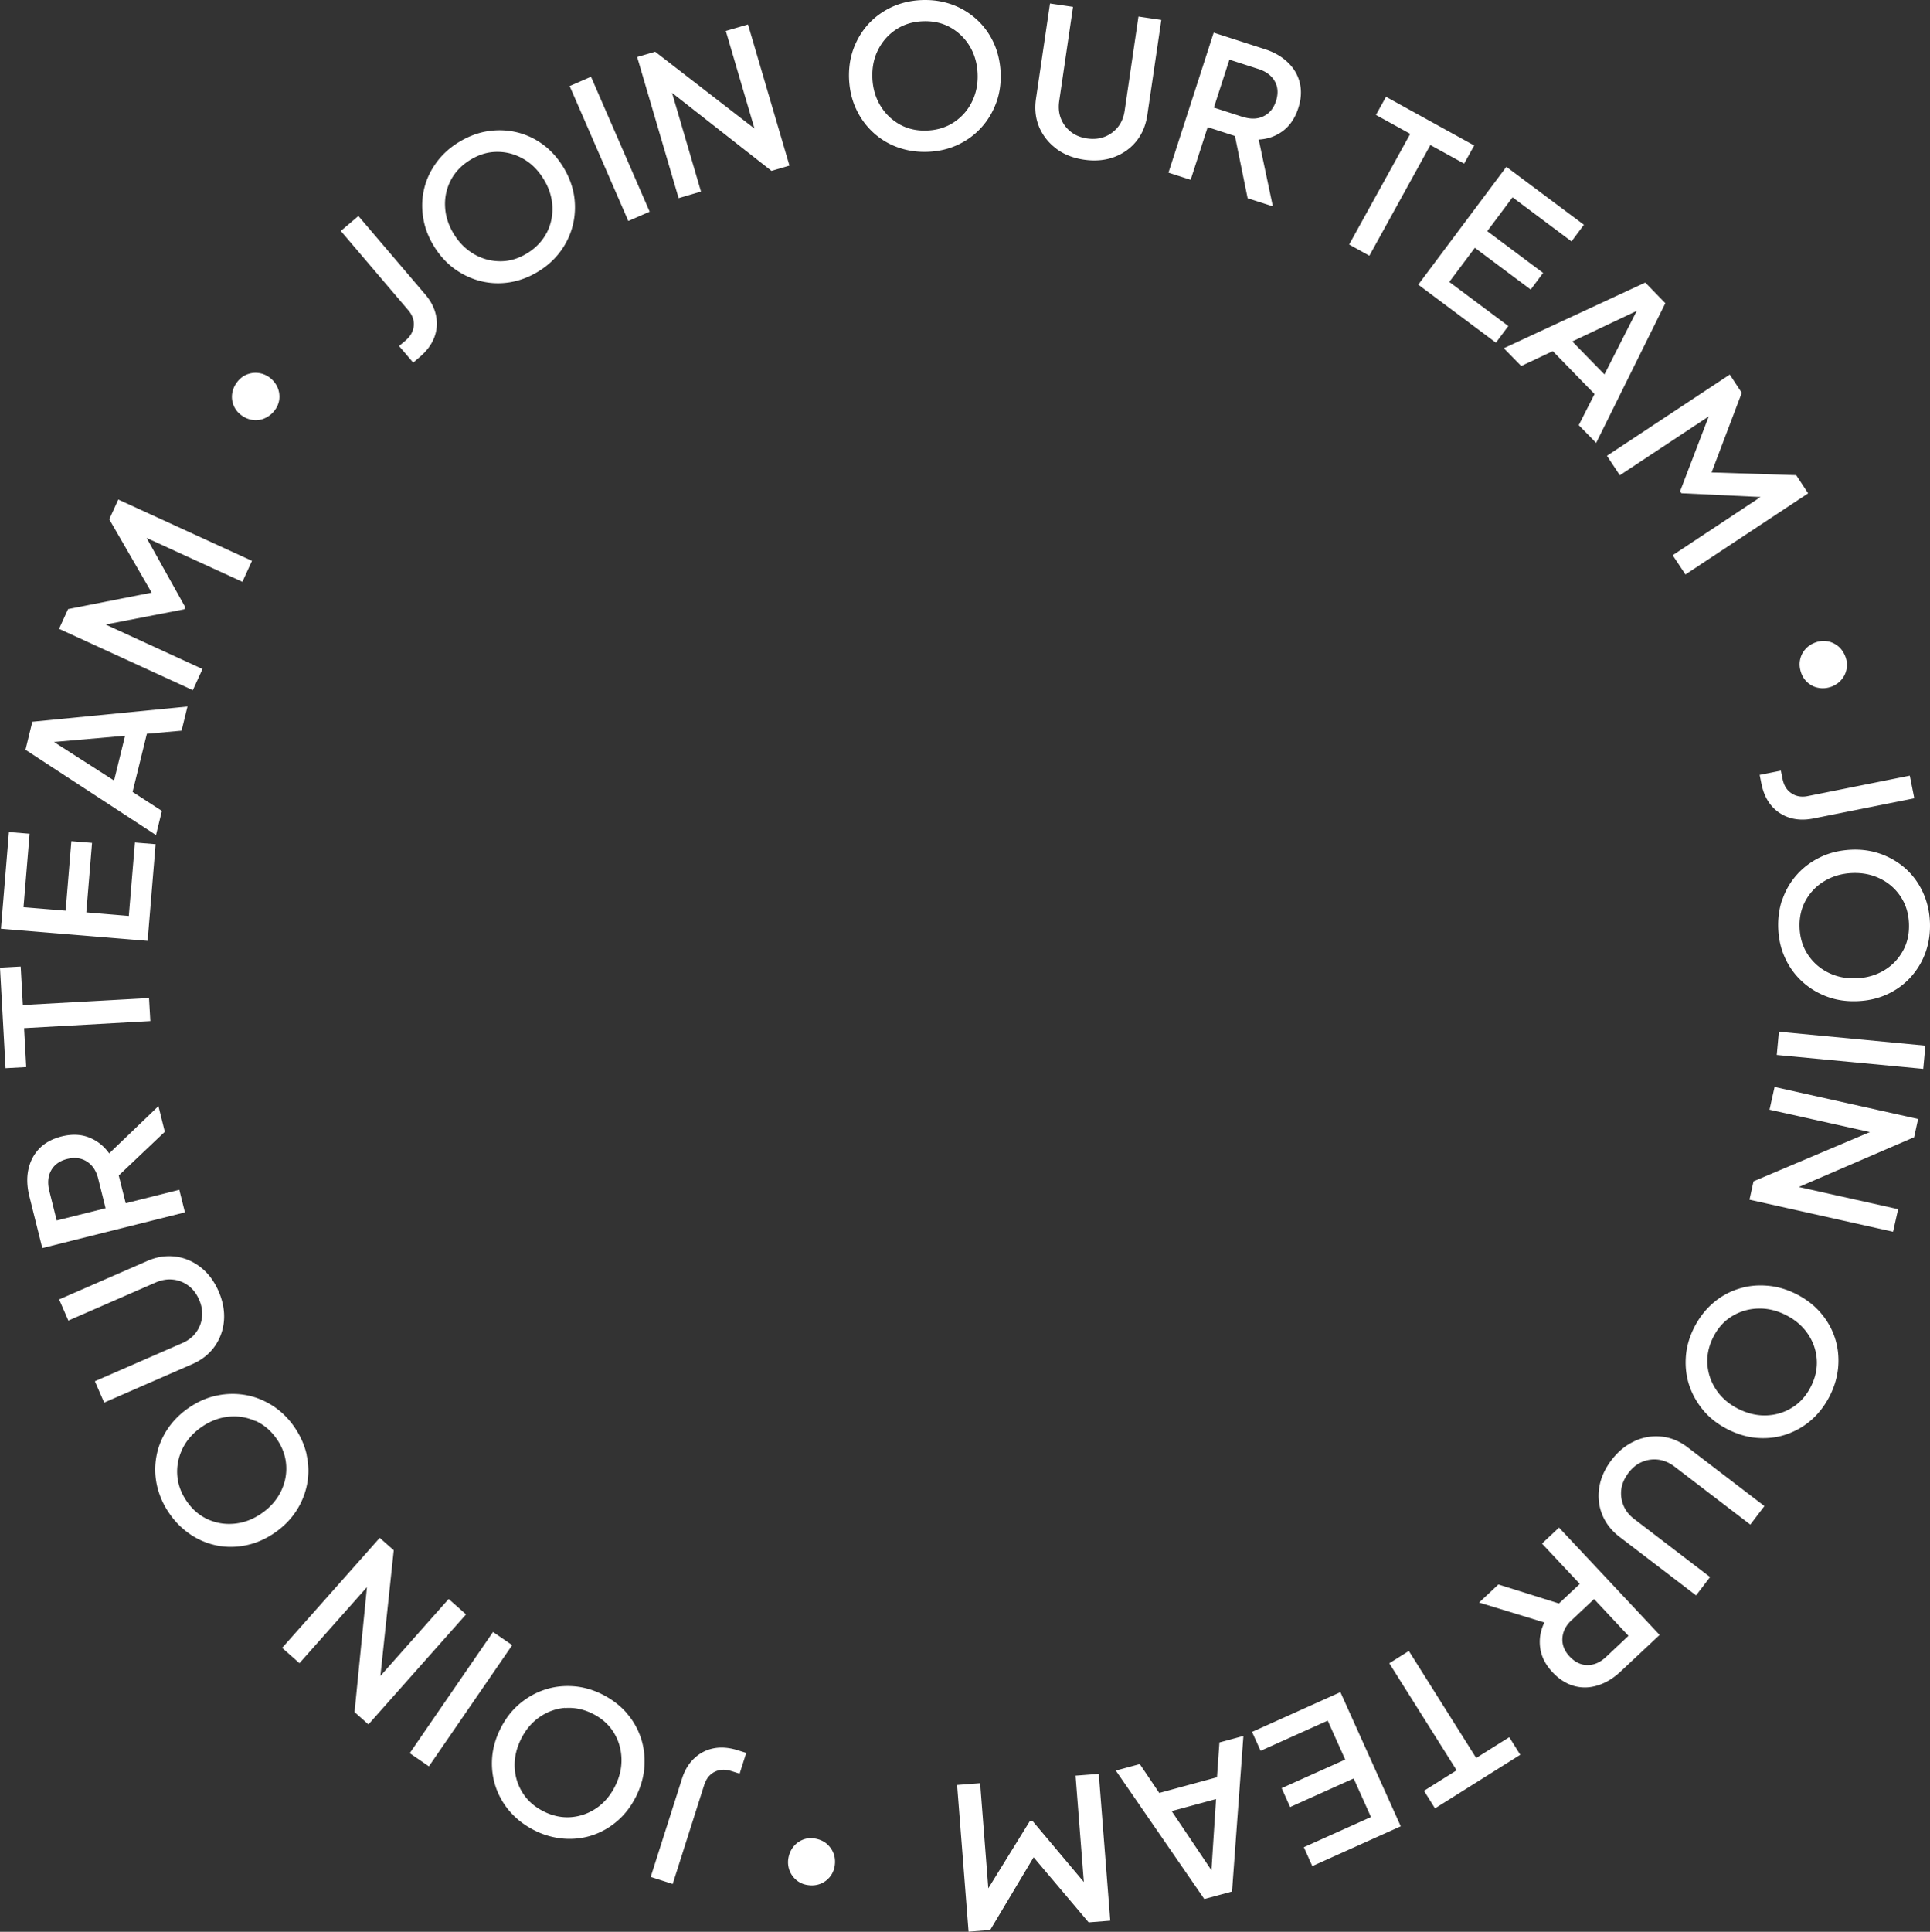 <svg xmlns="http://www.w3.org/2000/svg" viewBox="0 0 205.28 205.42"><rect x="0" y="0" width="205.28" height="205.42" fill="#333333" stroke="none"/><path d="M42.45 36.79l.69-.58c.53-.46.82-.98.87-1.57.05-.59-.15-1.15-.6-1.67l-7.16-8.41 1.87-1.59 7.11 8.34c.61.71.99 1.47 1.15 2.26s.1 1.56-.19 2.32c-.29.75-.81 1.45-1.55 2.08l-.69.59-1.5-1.76zm11.82-6.78c-1.04.17-2.07.14-3.07-.1-1-.24-1.94-.67-2.81-1.29s-1.61-1.43-2.22-2.42c-.61-.99-1-2.01-1.16-3.07-.17-1.06-.13-2.08.11-3.08s.68-1.92 1.3-2.77c.62-.85 1.42-1.58 2.39-2.17.97-.59 1.97-.98 3.01-1.15 1.04-.17 2.07-.14 3.08.09s1.94.66 2.8 1.28c.86.62 1.59 1.43 2.2 2.42.61.99.99 2.01 1.16 3.06a7.96 7.96 0 01-.12 3.08c-.24 1-.67 1.93-1.29 2.79-.62.86-1.42 1.59-2.38 2.18s-1.97.98-3.01 1.15zm3.88-5.25c.45-.88.65-1.82.6-2.83-.05-1-.36-1.97-.94-2.9-.58-.94-1.3-1.66-2.17-2.15-.87-.49-1.8-.74-2.78-.73-.98 0-1.94.29-2.87.87-.92.57-1.6 1.29-2.05 2.16a5.45 5.45 0 00-.6 2.81c.05 1 .36 1.97.94 2.91.57.93 1.3 1.64 2.17 2.14.87.5 1.8.74 2.79.74.98 0 1.93-.29 2.85-.86.92-.57 1.6-1.29 2.06-2.17zm2.44-15.61l2.27-.99 6.24 14.35-2.27.99-6.24-14.35zm7.18-3.09l1.92-.56 10.56 8.17L77.2 3.29l2.36-.69 4.41 15.01-1.91.56-10.58-8.3 3.08 10.5-2.38.7-4.41-15.01zm27.78 9.63c-1-.35-1.88-.88-2.64-1.57a7.885 7.885 0 01-1.83-2.49c-.46-.97-.71-2.03-.77-3.19-.05-1.16.1-2.24.47-3.25.37-1 .9-1.88 1.59-2.64.69-.75 1.52-1.35 2.48-1.8.96-.44 2.01-.69 3.14-.74 1.13-.05 2.2.1 3.2.45s1.88.88 2.65 1.57c.77.69 1.38 1.52 1.83 2.48.45.96.7 2.02.76 3.18.05 1.16-.1 2.24-.47 3.24s-.9 1.88-1.59 2.64c-.69.76-1.52 1.37-2.48 1.82-.96.45-2.01.7-3.14.75-1.13.05-2.2-.1-3.19-.45zm5.94-2.71c.82-.55 1.46-1.28 1.9-2.18.44-.9.64-1.9.59-2.99-.05-1.1-.34-2.08-.86-2.93a5.592 5.592 0 00-2.08-1.99c-.86-.47-1.84-.68-2.93-.63-1.08.05-2.02.35-2.84.9-.82.55-1.44 1.27-1.89 2.17s-.64 1.9-.59 3c.05 1.09.34 2.07.86 2.92.52.86 1.22 1.52 2.08 2 .86.47 1.83.68 2.91.63s2.03-.35 2.85-.9zm10.84 2.81a5.553 5.553 0 01-1.81-2.3c-.38-.92-.49-1.92-.33-3L111.68.37l2.45.36-1.47 10.01c-.1.68-.04 1.3.18 1.86s.57 1.03 1.05 1.41c.48.38 1.05.61 1.73.71.69.1 1.32.04 1.88-.18a3.38 3.38 0 001.41-1.04c.38-.48.61-1.05.71-1.73l1.47-10.01 2.43.36-1.49 10.12c-.16 1.08-.55 2.01-1.17 2.78-.62.77-1.42 1.33-2.38 1.69-.96.35-2.03.44-3.19.27-1.15-.17-2.14-.56-2.96-1.18zm16.76-12.32l5.42 1.75c1 .32 1.82.79 2.47 1.42.65.62 1.07 1.35 1.27 2.18.2.83.15 1.73-.17 2.7-.34 1.04-.88 1.84-1.62 2.4-.75.56-1.61.87-2.58.92l1.5 7.1-2.68-.86-1.35-6.62-2.9-.94-1.81 5.6-2.36-.76 4.81-14.89zm3.13 8.96c.81.26 1.54.24 2.17-.07.64-.31 1.08-.85 1.33-1.62.25-.79.21-1.48-.13-2.09-.34-.61-.92-1.05-1.73-1.31l-3.1-1-1.65 5.1 3.1 1zm17.77 1.8l-3.64-2.01 1.07-1.93 9.38 5.18-1.07 1.93-3.59-1.98-6.49 11.77L143.5 26l6.5-11.77zm10.22 3.5l8.26 6.17-1.32 1.77-6.27-4.69-2.69 3.6 5.94 4.44-1.32 1.77-5.94-4.44-2.72 3.63 6.28 4.69-1.32 1.77-8.26-6.17 9.37-12.53zm14.78 12.31l2.14 2.2-7.36 14.86-1.85-1.89 1.68-3.31-4.44-4.56-3.36 1.58-1.85-1.89 15.04-6.98zm-4.34 9.78l3.44-6.76-6.86 3.25 3.42 3.5zm13.34.02l1.27 1.93-3.21 8.47 9 .29 1.27 1.93-13.05 8.63-1.36-2.05 9.35-6.19-8.42-.4-.14-.21 3.05-7.96-9.46 6.26-1.37-2.07 13.05-8.63zm7.46 30.38c.08-.44.26-.83.55-1.16.29-.34.66-.59 1.12-.75.43-.16.86-.19 1.29-.11.42.08.8.27 1.14.55.33.29.58.66.75 1.13.15.43.19.86.1 1.28-.08.42-.26.79-.54 1.12s-.63.57-1.06.74c-.46.16-.9.21-1.34.13-.44-.07-.82-.25-1.15-.53a2.41 2.41 0 01-.73-1.06c-.16-.46-.21-.9-.13-1.34zm-2.03 11.74l.18.88c.14.69.45 1.19.95 1.52.49.33 1.08.43 1.75.29l10.83-2.17.48 2.41-10.75 2.15c-.92.18-1.77.15-2.53-.09-.77-.25-1.41-.68-1.93-1.29-.52-.62-.87-1.41-1.06-2.37l-.18-.89 2.26-.45zm.18 13.64c.35-1 .88-1.88 1.57-2.64.69-.76 1.52-1.37 2.49-1.83.97-.46 2.03-.71 3.19-.77s2.24.1 3.25.47c1 .37 1.88.9 2.64 1.59.75.69 1.35 1.52 1.79 2.48.44.96.69 2.01.74 3.14s-.1 2.2-.45 3.19c-.35 1-.88 1.88-1.57 2.65s-1.52 1.38-2.48 1.83c-.96.45-2.02.7-3.18.75-1.16.05-2.24-.1-3.24-.47s-1.88-.9-2.64-1.59a7.776 7.776 0 01-1.82-2.48c-.45-.96-.7-2.01-.75-3.14-.05-1.13.1-2.2.45-3.2zm2.71 5.94c.55.82 1.28 1.46 2.18 1.9.9.44 1.9.64 2.99.59 1.1-.05 2.08-.34 2.94-.86s1.51-1.21 1.99-2.08.68-1.84.63-2.93c-.05-1.08-.35-2.02-.9-2.84a5.442 5.442 0 00-2.17-1.89c-.9-.44-1.9-.64-3-.59-1.09.05-2.07.34-2.93.86a5.47 5.47 0 00-2 2.08c-.47.86-.68 1.83-.63 2.91.05 1.08.35 2.03.9 2.85zm12.48 9.65l-.23 2.47-15.58-1.48.23-2.47 15.58 1.48zm-.77 7.79l-.43 1.95-12.26 5.29 10.56 2.36-.54 2.4-15.27-3.41.43-1.95 12.38-5.24-10.68-2.38.54-2.42 15.27 3.41zm-21.89 19.65c.79-.7 1.68-1.21 2.66-1.54.98-.33 2-.46 3.07-.38 1.07.07 2.12.36 3.16.88s1.91 1.18 2.61 1.99 1.21 1.7 1.53 2.67c.32.97.44 1.99.36 3.04s-.37 2.09-.88 3.11c-.51 1.01-1.16 1.87-1.95 2.57-.79.7-1.68 1.21-2.66 1.55s-2 .46-3.06.39-2.11-.37-3.15-.89-1.91-1.18-2.6-1.99c-.69-.81-1.2-1.7-1.53-2.67-.33-.98-.45-1.99-.38-3.05.07-1.06.36-2.09.87-3.11.51-1.01 1.16-1.87 1.95-2.57zm-.52 6.51c.08.99.41 1.89.98 2.72.57.83 1.35 1.48 2.33 1.97.99.49 1.98.72 2.98.68 1-.04 1.91-.32 2.75-.85.83-.52 1.49-1.27 1.98-2.25.48-.96.68-1.94.6-2.92-.08-.98-.41-1.88-.98-2.7-.57-.82-1.35-1.48-2.34-1.97-.98-.49-1.97-.71-2.97-.67s-1.92.32-2.76.84-1.49 1.27-1.97 2.23-.68 1.94-.6 2.93zm-7.73 8.09c.94-.42 1.9-.57 2.89-.46s1.92.5 2.78 1.17l8.12 6.21-1.5 1.97-8.04-6.15c-.54-.42-1.12-.67-1.72-.75s-1.18 0-1.74.23-1.04.62-1.46 1.17c-.42.56-.68 1.13-.76 1.73-.08.6 0 1.18.23 1.74s.62 1.05 1.17 1.46l8.04 6.15-1.49 1.95-8.12-6.21c-.87-.66-1.49-1.46-1.86-2.37s-.48-1.89-.32-2.9c.16-1.01.6-1.99 1.31-2.92.71-.92 1.53-1.59 2.47-2.01zm2.64 20.63l-4.15 3.89c-.77.72-1.58 1.21-2.43 1.47-.86.27-1.7.29-2.52.06-.82-.23-1.59-.71-2.29-1.46-.75-.8-1.19-1.66-1.31-2.58-.13-.93.02-1.83.44-2.71l-6.94-2.12 2.05-1.92 6.44 2.02 2.22-2.08-4.02-4.29 1.81-1.7 10.7 11.41zm-9.35-1.59c-.62.58-.95 1.23-.99 1.94s.22 1.36.78 1.95c.57.6 1.2.9 1.9.9s1.36-.29 1.98-.88l2.37-2.23-3.66-3.91-2.37 2.23zm-10.16 14.67l3.52-2.21 1.17 1.87-9.07 5.7-1.17-1.87 3.47-2.18-7.16-11.38 2.08-1.31 7.16 11.38zm-8.03 7.27l-9.4 4.23-.9-2.01 7.14-3.21-1.84-4.1-6.76 3.04-.9-2.01 6.76-3.04-1.86-4.14-7.14 3.21-.91-2.01 9.4-4.23 6.42 14.27zm-17.93 6.93l-2.96.8-9.41-13.66 2.55-.69 2.07 3.07 6.14-1.67.26-3.7 2.55-.69-1.21 16.54zm-6.43-8.55l4.23 6.29.49-7.57-4.72 1.28zm-6.53 11.65l-2.3.18-5.85-6.92-4.62 7.73-2.3.18-1.22-15.6 2.45-.19.87 11.18 4.43-7.17.25-.02 5.48 6.52-.88-11.31 2.47-.19 1.22 15.6zm-30.18-8.19c.34.28.59.63.75 1.04.16.42.19.86.12 1.34a2.434 2.434 0 01-1.56 1.91c-.41.15-.86.19-1.35.11-.45-.07-.84-.25-1.17-.53-.33-.28-.57-.62-.72-1.01-.15-.4-.2-.83-.13-1.28.08-.48.26-.89.53-1.24.28-.35.62-.6 1.02-.76.4-.16.83-.2 1.28-.12.48.08.89.26 1.24.54zm-9.26-7.45l-.86-.27c-.67-.21-1.26-.18-1.79.09s-.89.74-1.1 1.39l-3.35 10.53-2.34-.75 3.33-10.45c.28-.89.72-1.62 1.31-2.17s1.28-.91 2.07-1.06c.79-.15 1.65-.08 2.59.22l.86.27-.7 2.2zm-12.03-6.47c.7.79 1.21 1.68 1.54 2.66s.45 2 .38 3.07c-.07 1.07-.37 2.12-.88 3.16-.52 1.04-1.18 1.91-1.99 2.61s-1.7 1.21-2.67 1.53c-.97.32-1.99.44-3.04.36a8.329 8.329 0 01-3.11-.88c-1.01-.51-1.87-1.16-2.57-1.95-.7-.79-1.21-1.68-1.55-2.66-.33-.98-.46-2-.39-3.06s.37-2.11.89-3.15 1.18-1.91 1.99-2.6c.81-.69 1.7-1.2 2.68-1.53.98-.33 1.99-.45 3.05-.38 1.06.07 2.09.36 3.11.87 1.01.51 1.87 1.16 2.57 1.95zm-6.51-.52c-.99.08-1.89.41-2.72.98-.83.57-1.48 1.35-1.97 2.33-.49.99-.72 1.98-.68 2.98.04 1 .32 1.91.85 2.75.52.83 1.27 1.49 2.25 1.98.96.48 1.94.68 2.92.6.98-.08 1.88-.41 2.7-.97.82-.57 1.48-1.35 1.97-2.34.49-.98.71-1.97.67-2.97-.04-1-.32-1.92-.84-2.75-.52-.83-1.27-1.49-2.23-1.97s-1.94-.68-2.93-.6zm-14.49 6.22l-2.04-1.4 8.86-12.89 2.04 1.4-8.86 12.89zm-6.42-4.45l-1.49-1.32 1.32-13.29-7.18 8.09-1.84-1.63 10.38-11.7 1.49 1.32-1.42 13.37 7.26-8.19 1.85 1.64-10.38 11.7zm-6.59-28.67c.23 1.03.25 2.06.06 3.07a7.983 7.983 0 01-1.15 2.87c-.58.9-1.35 1.68-2.3 2.34-.96.66-1.96 1.1-3 1.32s-2.07.24-3.08.05a7.794 7.794 0 01-2.84-1.16 8.376 8.376 0 01-2.29-2.27 8.438 8.438 0 01-1.31-2.95 7.8 7.8 0 01-.07-3.08c.18-1.02.56-1.97 1.14-2.86s1.34-1.67 2.3-2.33 1.96-1.1 3-1.31c1.04-.22 2.07-.23 3.08-.05s1.96.57 2.86 1.14c.89.58 1.66 1.33 2.3 2.26.64.93 1.08 1.92 1.31 2.95zm-5.45-3.6c-.9-.41-1.85-.56-2.85-.46-1 .1-1.95.46-2.85 1.08-.91.63-1.59 1.39-2.03 2.28s-.64 1.83-.58 2.81c.06.98.39 1.92 1.01 2.82.61.89 1.37 1.53 2.26 1.93.9.4 1.84.55 2.84.45 1-.1 1.95-.46 2.86-1.09.9-.62 1.57-1.38 2.03-2.28.45-.9.65-1.84.59-2.82-.06-.98-.39-1.92-1-2.8-.61-.89-1.37-1.53-2.27-1.94zm-3.34-10.67a5.462 5.462 0 01-1 2.75c-.58.81-1.37 1.43-2.37 1.87l-9.37 4.09-.99-2.27 9.28-4.05c.63-.27 1.12-.65 1.48-1.14.36-.49.57-1.03.64-1.63.07-.6-.04-1.22-.31-1.85-.28-.64-.66-1.14-1.15-1.5a3.26 3.26 0 00-1.63-.64c-.6-.07-1.22.04-1.85.31l-9.28 4.05-.98-2.25 9.37-4.09c1-.44 1.99-.59 2.98-.47.98.12 1.88.5 2.69 1.13.81.63 1.45 1.49 1.92 2.56.46 1.07.65 2.11.57 3.13zM4.5 132.72l-1.38-5.52c-.25-1.02-.29-1.97-.1-2.84.19-.88.58-1.62 1.17-2.23s1.39-1.04 2.38-1.29c1.06-.26 2.02-.23 2.89.11.87.34 1.59.91 2.15 1.7l5.24-5.03.68 2.73-4.9 4.65.74 2.95 5.7-1.43.6 2.4-15.18 3.8zm5.94-7.4c-.21-.83-.61-1.43-1.21-1.81s-1.29-.47-2.08-.27c-.8.2-1.37.61-1.71 1.22s-.4 1.33-.2 2.16l.79 3.16 5.2-1.3-.79-3.16zm-7.88-16l.23 4.15-2.2.12L0 102.9l2.2-.12.23 4.09 13.42-.74.14 2.45-13.42.75zM.1 98.76l.85-10.28 2.2.18-.65 7.81 4.48.37.61-7.39 2.2.18-.61 7.39 4.52.38.65-7.81 2.2.18-.85 10.28L.1 98.76zm2.61-19.03l.73-2.98 16.5-1.62-.63 2.57-3.69.33-1.52 6.18 3.12 2.02-.63 2.57-13.88-9.07zm10.59-1.49l-7.56.66 6.39 4.1 1.17-4.75zM6.28 66.87l.96-2.1 8.89-1.75-4.51-7.8.96-2.1 14.22 6.52-1.02 2.23-10.19-4.67 4.11 7.36-.1.23-8.37 1.62 10.31 4.73-1.03 2.25-14.22-6.52zM28.11 44.5c-.41.17-.84.22-1.28.15-.44-.07-.85-.25-1.23-.55a2.398 2.398 0 01-.9-2.29c.07-.43.25-.84.56-1.23.29-.36.63-.62 1.03-.77s.81-.2 1.24-.14.82.23 1.18.5c.38.3.65.66.82 1.06.17.41.22.83.17 1.26-.06.43-.23.82-.51 1.18-.3.38-.66.65-1.07.82z" fill="#fff"/></svg>